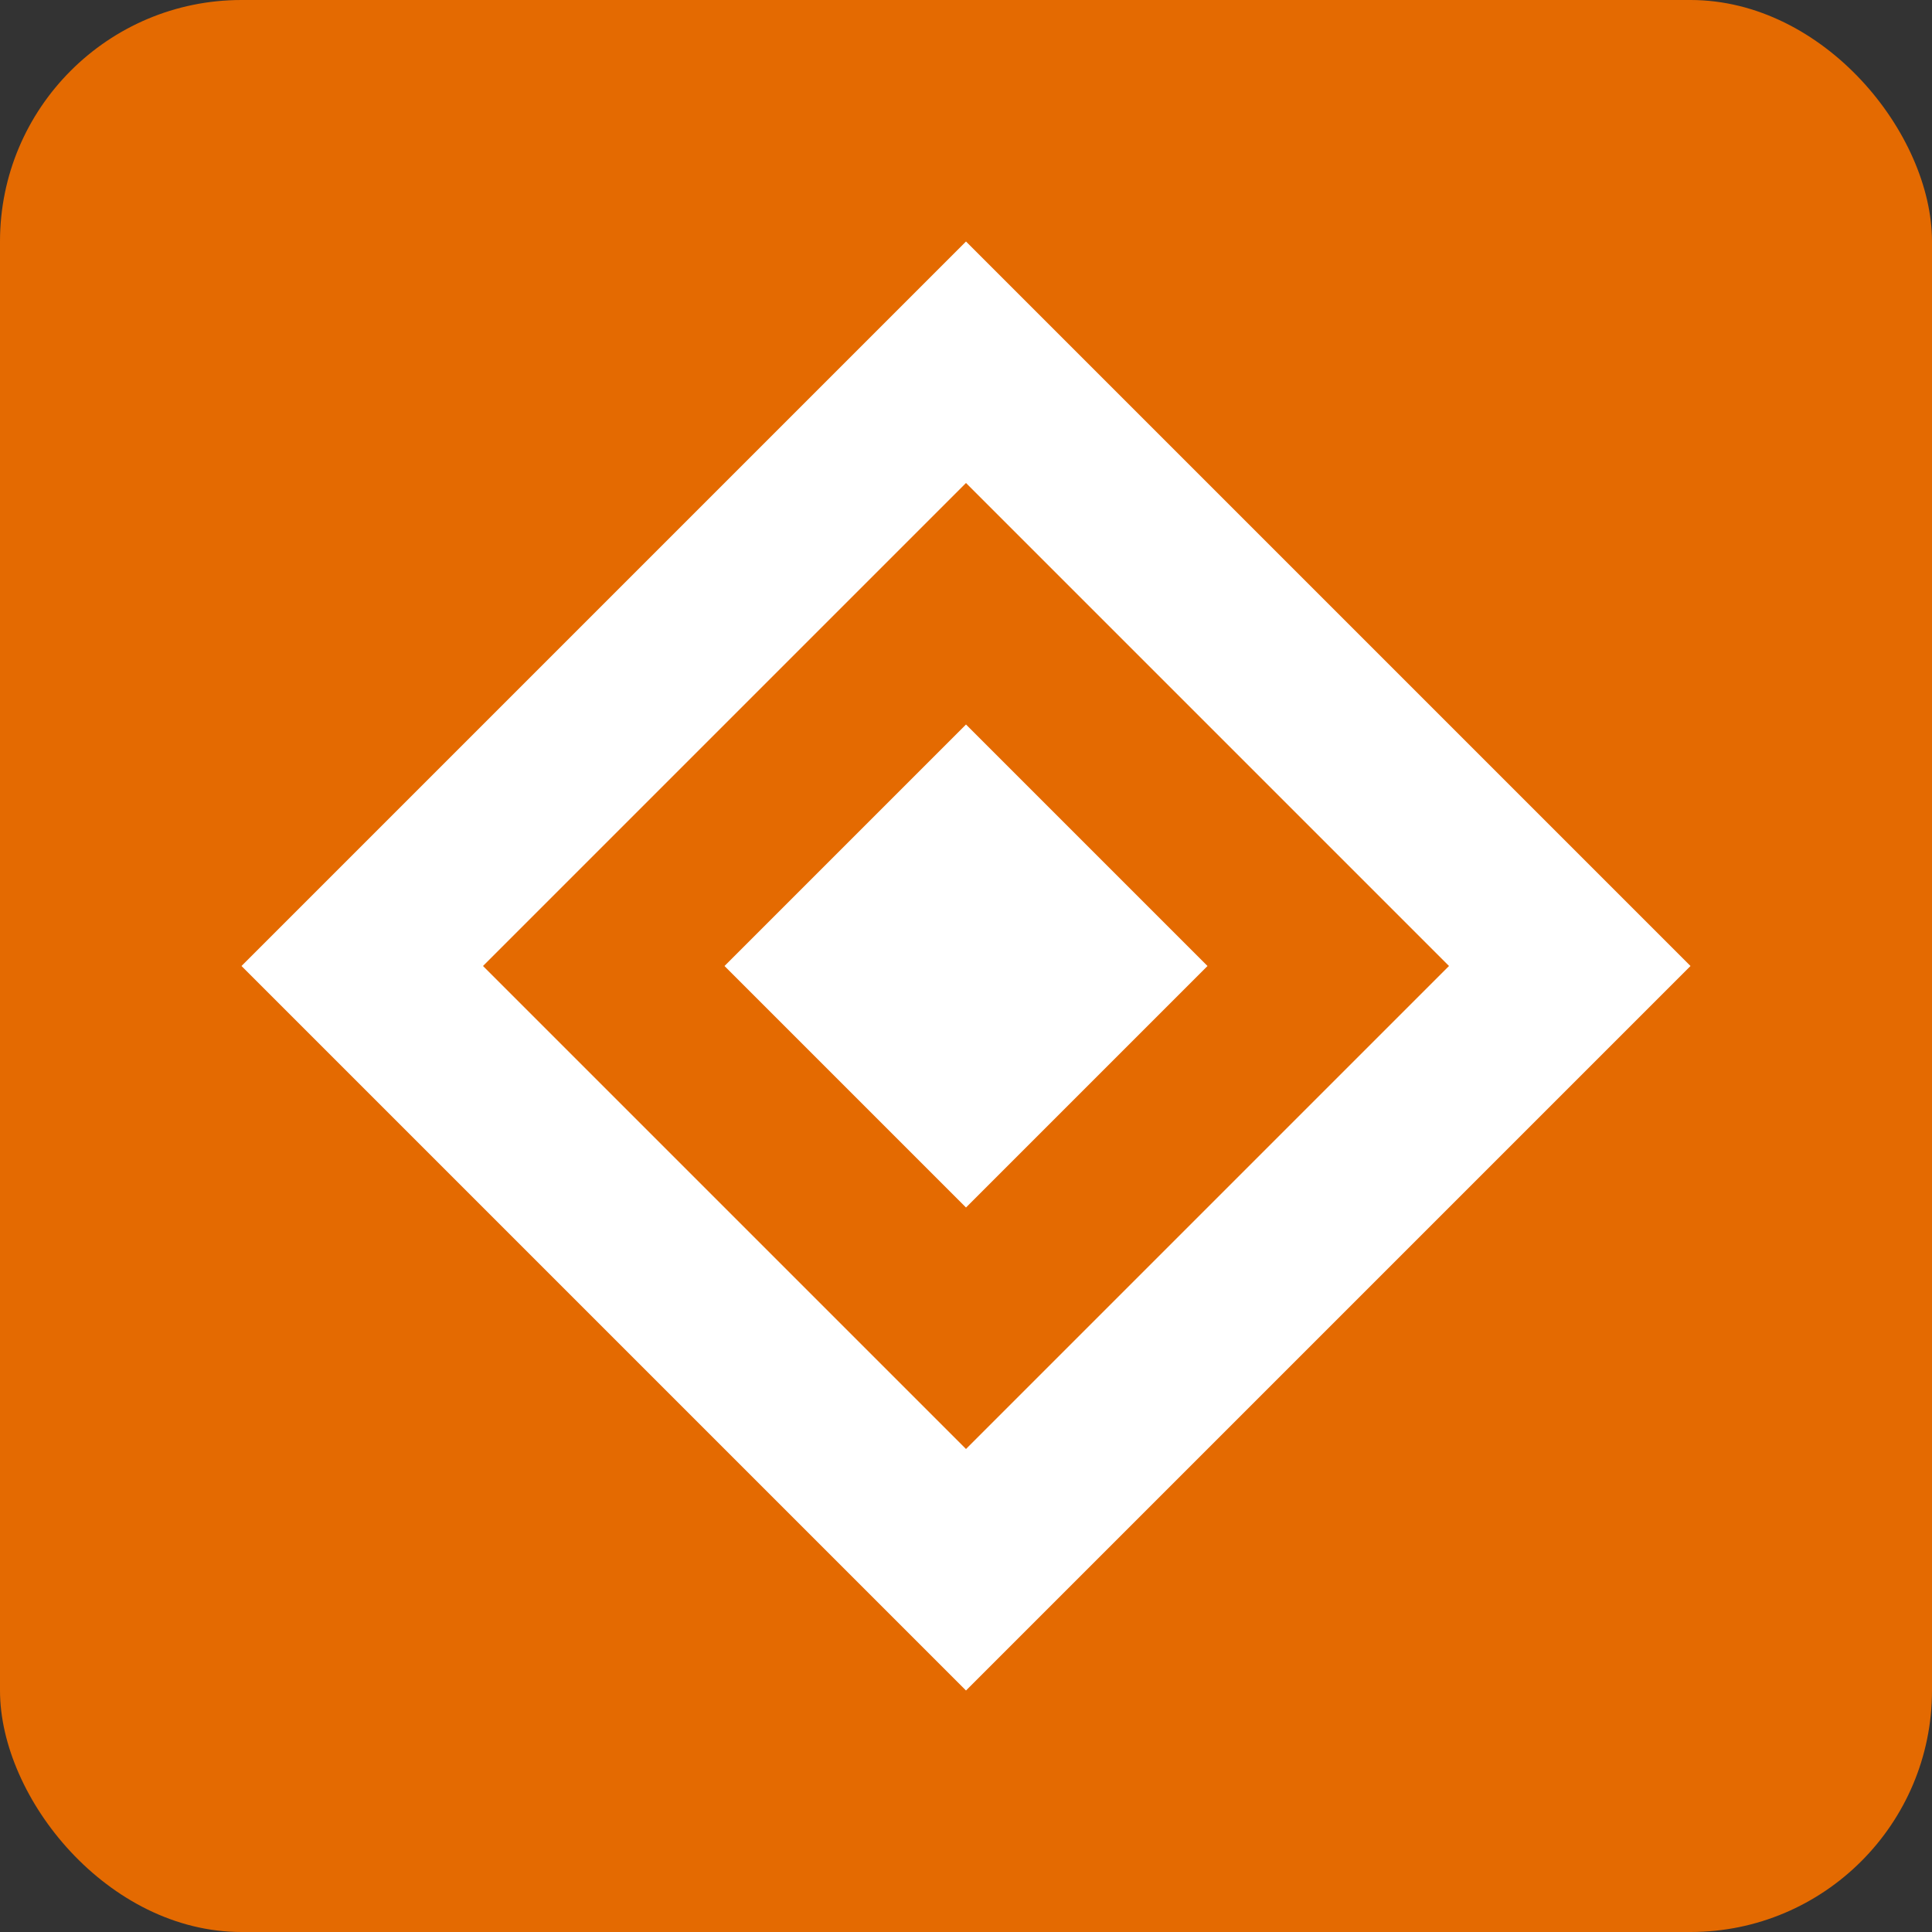 <?xml version="1.0" encoding="UTF-8"?>
<svg width="400px" height="400px" viewBox="0 0 400 400" version="1.1" xmlns="http://www.w3.org/2000/svg" xmlns:xlink="http://www.w3.org/1999/xlink">
    <rect x="0" y="0" width="400" height="400" fill="#333333" stroke="none"/>
    <!-- Generator: Sketch 60.1 (88133) - https://sketch.com -->
    <title>logo</title>
    <desc>Created with Sketch.</desc>
    <defs>
        <rect id="path-1" x="0" y="0" width="400" height="400" rx="50"></rect>
    </defs>
    <g id="Page-1" stroke="none" stroke-width="1" fill="none" fill-rule="evenodd">
        <g id="logo">
            <mask id="mask-2" fill="white">
                <use xlink:href="#path-1"></use>
            </mask>
            <use id="Rectangle" fill="#E46A01" xlink:href="#path-1"></use>
            <path d="M200,300 L300,200 L200,100 L100,200 L200,300 M50,200 L200,50 L350,200 L200,350 L50,200" id="Shape" fill="#FFFFFF" fill-rule="nonzero" mask="url(#mask-2)"></path>
            <polyline id="Path" fill="#FFFFFF" fill-rule="nonzero" mask="url(#mask-2)" points="150 200 200 150 250 200 200 250 150 200"></polyline>
        </g>
    </g>
</svg>